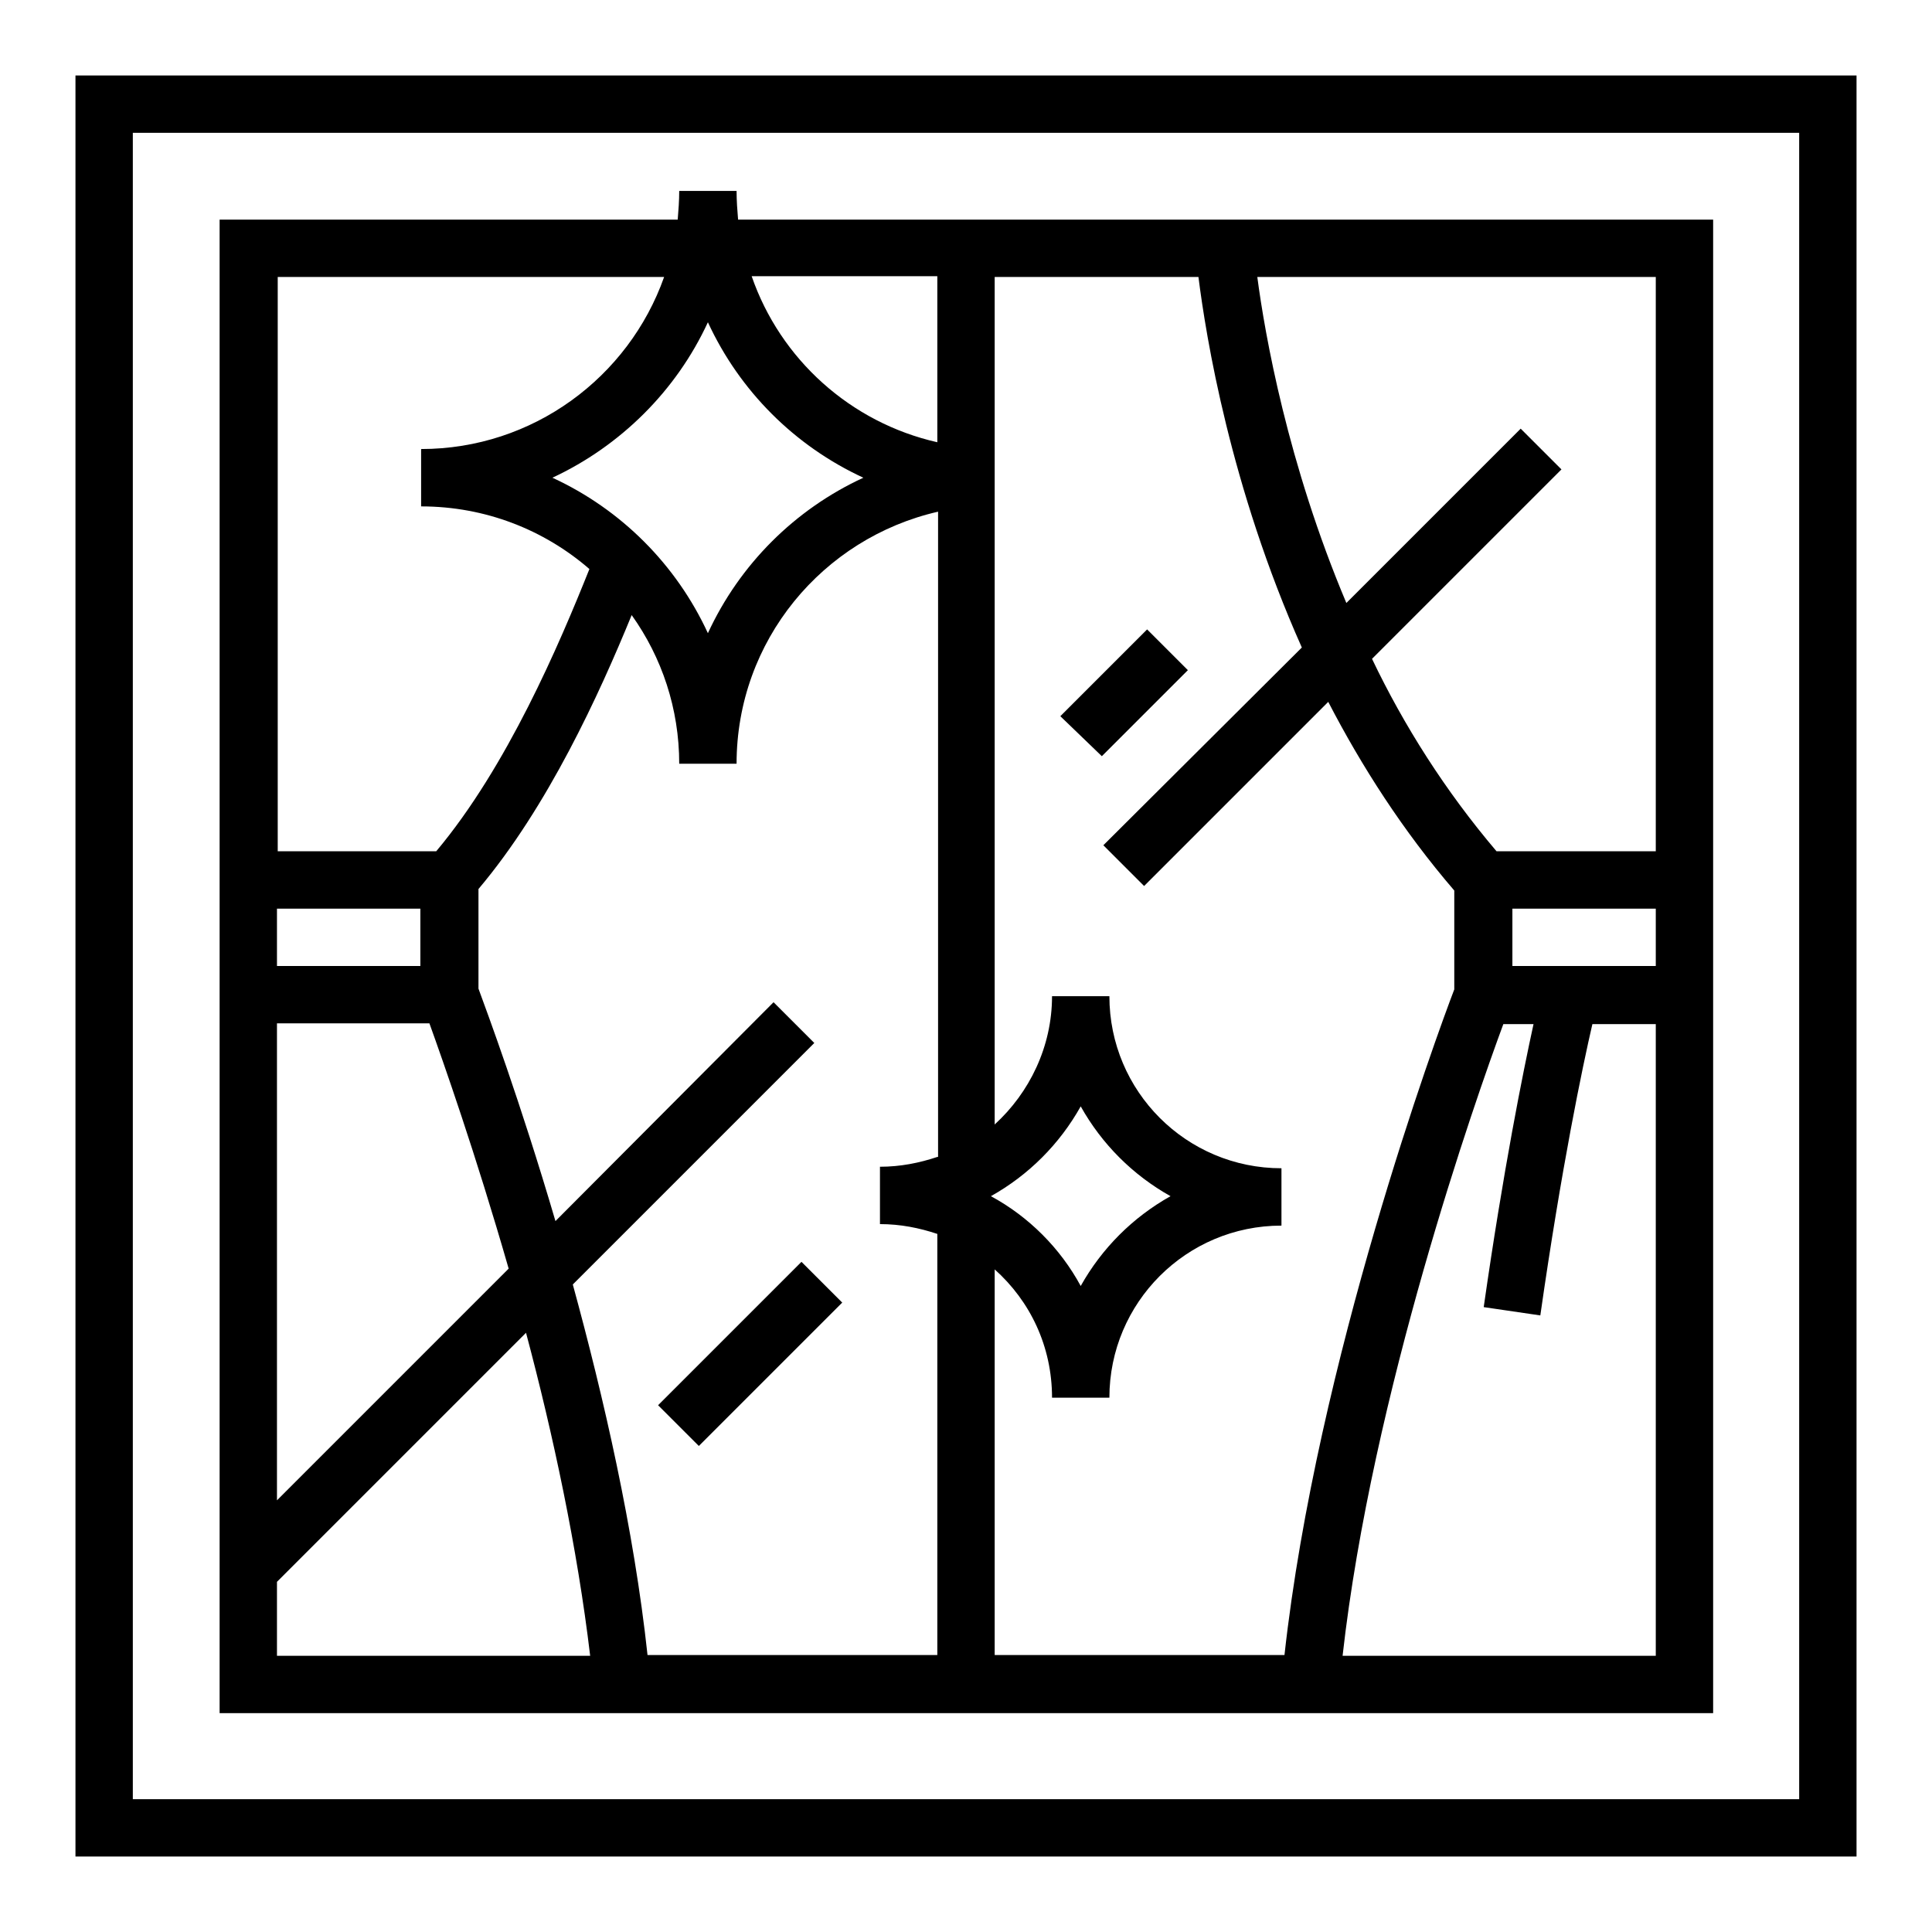<?xml version="1.0" encoding="utf-8"?>
<!-- Svg Vector Icons : http://www.onlinewebfonts.com/icon -->
<!DOCTYPE svg PUBLIC "-//W3C//DTD SVG 1.1//EN" "http://www.w3.org/Graphics/SVG/1.1/DTD/svg11.dtd">
<svg version="1.1" xmlns="http://www.w3.org/2000/svg" xmlns:xlink="http://www.w3.org/1999/xlink" x="0px" y="0px" viewBox="0 0 256 256" enable-background="new 0 0 256 256" xml:space="preserve">
<g> <path fill="#000000" d="M92.6,191.6l-5.4-5.4l19-19l5.4,5.4L92.6,191.6z M140.5,94.9L152,83.4l5.4,5.4l-11.4,11.4L140.5,94.9z  M219.4,128h-19v-7.6h19V128z M219.4,219.4h-41.5c3.9-34.7,17.6-73.7,21.3-83.7h4c-1.4,6.4-4,19.3-6.6,37.5l7.5,1.1 c2.8-19.6,5.6-33,6.9-38.6h8.4L219.4,219.4L219.4,219.4L219.4,219.4z M131.3,158.5c5-2.8,9.1-6.9,11.9-11.9 c2.8,5,6.9,9.1,11.9,11.9c-5,2.8-9.1,6.9-11.9,11.9C140.5,165.4,136.3,161.2,131.3,158.5z M131.8,219.4v-51.2 c4.7,4.2,7.6,10.2,7.6,17h7.6c0-12.6,10.2-22.8,22.8-22.8v-7.6c-12.6,0-22.8-10.2-22.8-22.8h-7.6c0,6.7-3,12.8-7.6,17V36.7h27 c1,7.9,4.2,27.8,13.7,49.1L146.2,112l5.4,5.4L176,93c4.4,8.5,9.9,17.1,16.7,25v13.1c-2.3,6-18.2,49.3-22.5,88.2H131.8z M124.2,58.6 c-11.5-2.6-20.8-11-24.6-22h24.6V58.6z M124.2,153.3c-2.4,0.8-4.9,1.3-7.6,1.3v7.6c2.7,0,5.2,0.5,7.6,1.3v55.8H85.8 c-1.8-16.7-5.8-34.1-9.9-49.1l32-32l-5.4-5.4l-28.9,29c-4.7-16-9.1-27.8-10.2-30.8v-13.2c9.2-10.9,16-25.8,20.3-36.3 c4,5.6,6.3,12.4,6.3,19.7h7.6c0-16.3,11.4-29.9,26.7-33.4V153.3z M36.7,219.4v-9.8l33-33c3.6,13.5,6.8,28.5,8.5,42.8H36.7z  M36.7,135.6h20.2c1.8,5,6.1,17.2,10.5,32.5l-30.7,30.7V135.6z M36.7,120.4h19v7.6h-19V120.4z M36.7,36.7H88 c-4.7,13.3-17.4,22.8-32.2,22.8v7.6c8.5,0,16.3,3.1,22.3,8.3c-4,10-10.9,26.2-20.3,37.4h-21V36.7z M93.8,42.7 c4.2,9.1,11.5,16.4,20.6,20.6c-9.1,4.2-16.4,11.5-20.6,20.6c-4.2-9.1-11.5-16.4-20.6-20.6C82.2,59.1,89.6,51.8,93.8,42.7z  M219.4,36.7v76.1h-21.1c-6.8-8-12.3-16.7-16.5-25.5l25.1-25.1l-5.4-5.4l-23.1,23.1c-7.8-18.5-10.8-35.6-11.8-43.2H219.4 L219.4,36.7z M227,135.6V29.1H97.8c-0.1-1.2-0.2-2.5-0.2-3.8h-7.6c0,1.3-0.1,2.6-0.2,3.8H29.1V227H227L227,135.6z M238.4,238.4 H17.6V17.6h220.8V238.4z M10,10v236h236V10H10z"/></g>
</svg>